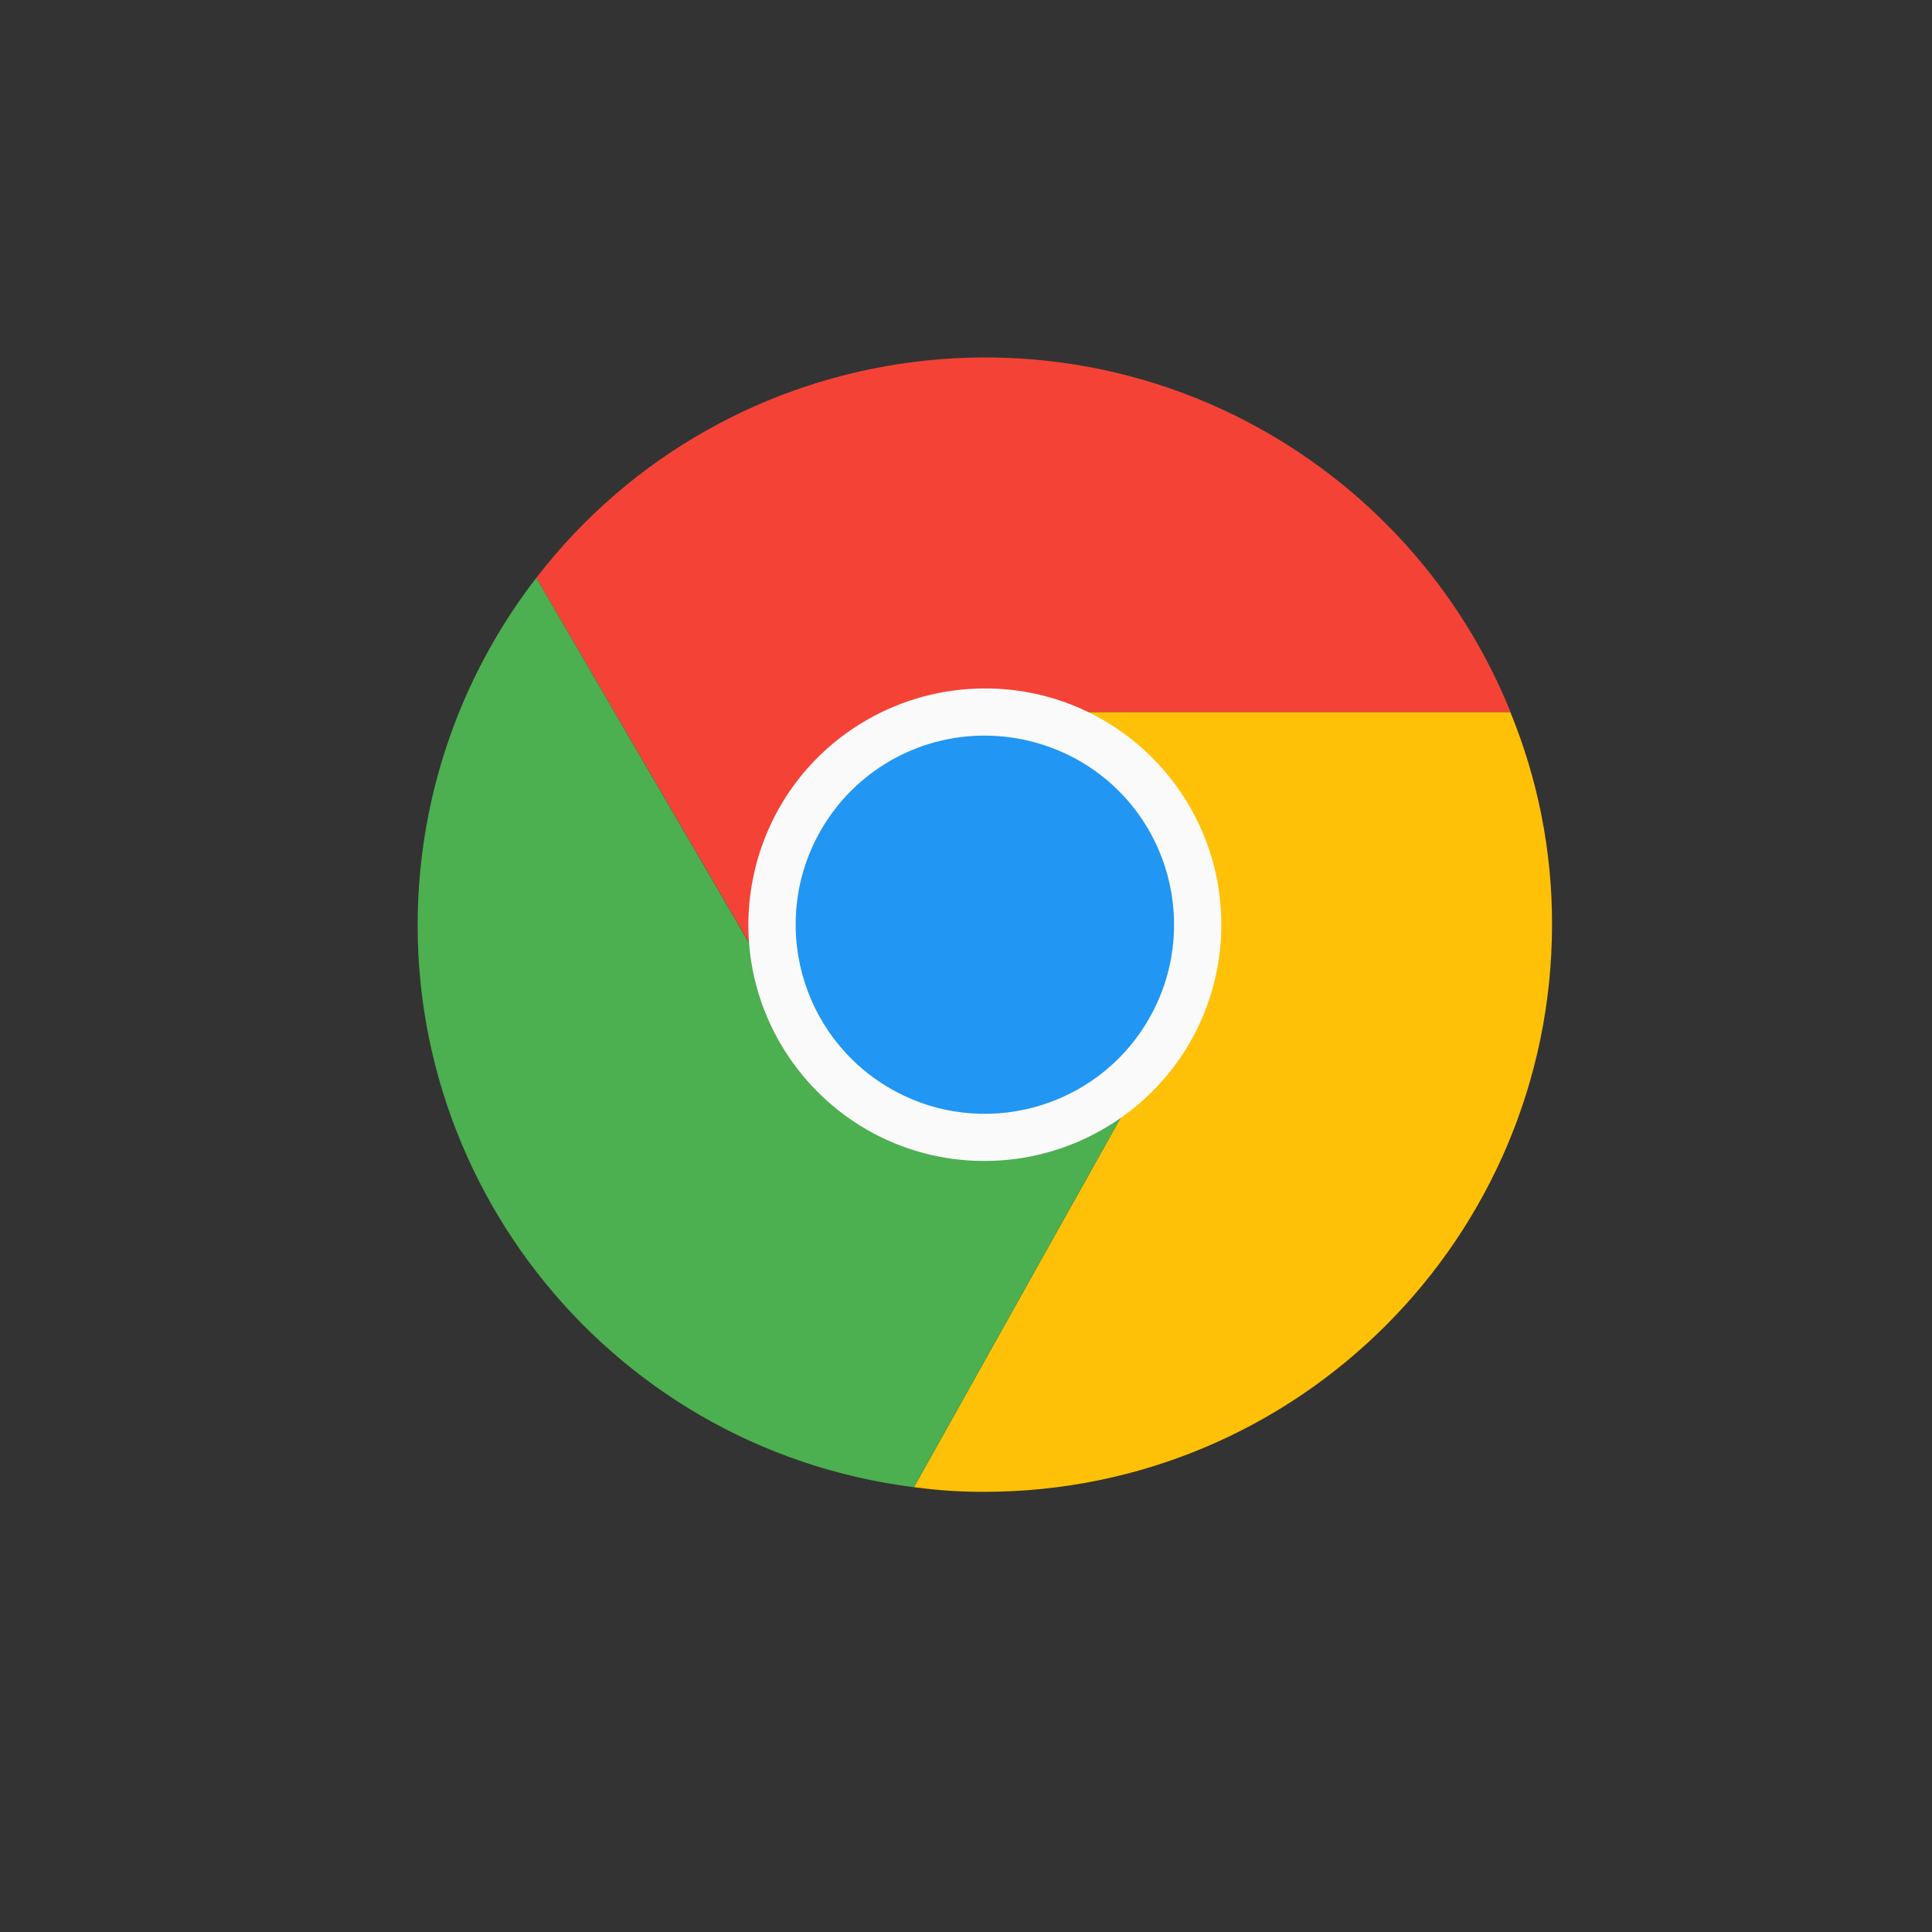 <?xml version="1.0" encoding="utf-8"?>
<!-- Generator: Adobe Illustrator 26.0.3, SVG Export Plug-In . SVG Version: 6.00 Build 0)  -->
<svg version="1.1" id="Capa_1" xmlns:serif="http://www.serif.com/"
	 xmlns="http://www.w3.org/2000/svg" xmlns:xlink="http://www.w3.org/1999/xlink" x="0px" y="0px" viewBox="0 0 1200 1200"
	 style="enable-background:new 0 0 1200 1200;" xml:space="preserve">
<rect x="0" y="0" width="1200" height="1200" fill="#333333" stroke="none"/>
<style type="text/css">
	.st0{fill:none;}
	.st1{fill:#F44336;}
	.st2{fill:#FFC107;}
	.st3{fill:#4CAF50;}
	.st4{fill:#2196F3;}
	.st5{fill:#FAFAFA;}
</style>
<rect id="subicon-chromebooks" x="5.8" y="0.3" class="st0" width="1193.3" height="1193.3"/>
<g id="g7315">
	<path id="path7245" class="st1" d="M938.2,442.2H611.7c-73-0.1-132.2,59-132.2,132c0,22.7,5.8,44.9,16.9,64.7L333.1,358.9
		C452,205,673.1,176.6,827,295.5C876.4,333.7,914.8,384.3,938.2,442.2L938.2,442.2z"/>
	<path id="path7247" class="st2" d="M964,574.3c-0.2,194.5-157.8,352.1-352.3,352.3c-14.7,0.1-29.4-0.9-44-2.9l158.5-283.3
		c36.3-63.3,14.7-144-48.4-180.5c-20-11.6-42.7-17.6-65.8-17.6h326.1C955.3,484.2,964.1,529,964,574.3L964,574.3z"/>
	<path id="path7249" class="st3" d="M726.2,640.4L567.7,923.7h-0.3c-192.9-24.4-329.5-200.5-305.2-393.4
		c7.9-62.4,32.4-121.6,70.9-171.4l163.2,280.1l0.9,1.5c36.4,63.2,117.2,85,180.4,48.6C697.8,677.3,714.6,660.6,726.2,640.4z"/>
	<path id="path7251" class="st1" d="M726.2,640.4c-36.4,63.2-117.2,85-180.4,48.6c-20.2-11.6-37-28.4-48.6-48.6l-0.9-1.5
		c-35.7-63.6-13-144.2,50.7-179.8c19.8-11.1,42.1-16.9,64.7-16.9h0.3c23.1,0,45.8,6,65.8,17.6C740.9,496.4,762.5,577.1,726.2,640.4z
		"/>
	<path id="path7253" class="st4" d="M726.2,640.4c-36.4,63.2-117.2,85-180.4,48.6c-20.2-11.6-37-28.4-48.6-48.6l-0.9-1.5
		c-35.7-63.6-13-144.2,50.7-179.8c19.8-11.1,42.1-16.9,64.7-16.9h0.3c23.1,0,45.8,6,65.8,17.6C740.9,496.4,762.5,577.1,726.2,640.4z
		"/>
	<path id="path7255" class="st5" d="M611.2,721.1c-25.6,0-50.7-6.7-72.9-19.5c-22.3-12.9-40.9-31.5-53.8-53.8
		c-40.5-70.2-16.5-160,53.7-200.5c22.3-12.9,47.7-19.7,73.5-19.7c81.1-0.1,146.8,65.6,146.9,146.7c0,25.8-6.8,51.2-19.7,73.5
		C712.5,693.2,663.8,721.2,611.2,721.1L611.2,721.1z M612,456.9c-42.1-0.2-81.1,22.2-102.1,58.7c-32.4,56.2-13.1,128.1,43.1,160.5
		c56.2,32.4,128.1,13.1,160.5-43.1c32.4-56.2,13.2-128-43-160.4C652.7,462.4,632.5,457,612,456.9L612,456.9L612,456.9L612,456.9z"/>
</g>
</svg>

